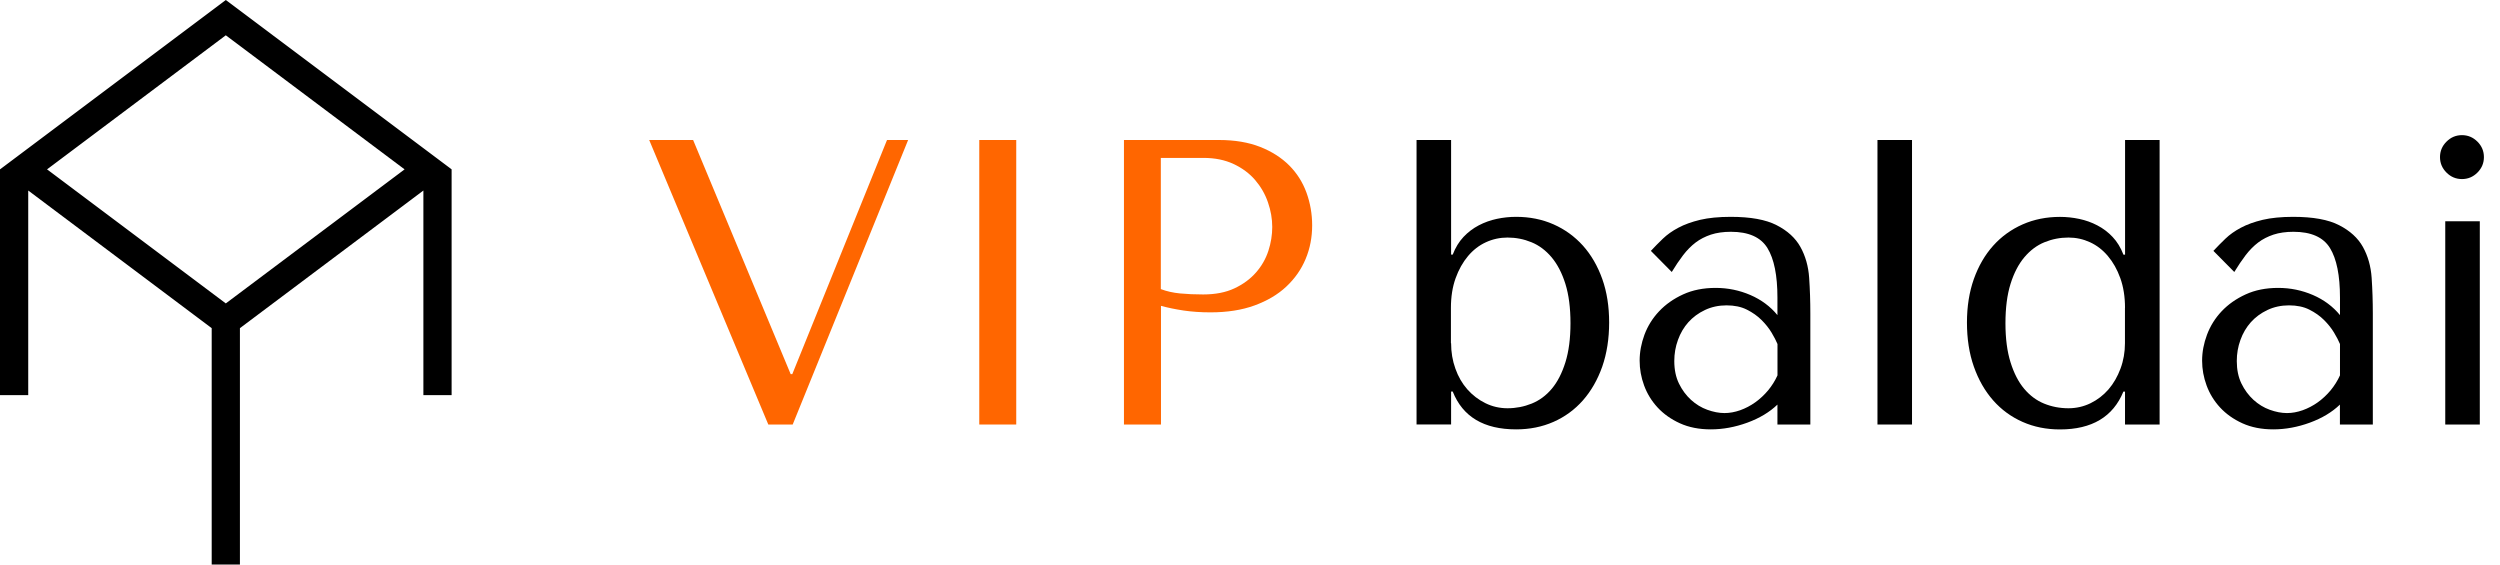 <svg width="155" height="35" viewBox="0 0 155 35" fill="none" xmlns="http://www.w3.org/2000/svg">
<path d="M42.973 8.68L49.021 23.195H49.123L54.995 8.68H56.304L49.147 26.32H47.635L40.25 8.68H42.973Z" fill="#FF6600"/>
<path d="M63.007 8.68V26.32H60.715V8.68H63.007Z" fill="#FF6600"/>
<path d="M71.978 26.32H69.685V8.68H75.582C76.555 8.68 77.406 8.824 78.127 9.107C78.848 9.391 79.45 9.776 79.93 10.255C80.409 10.735 80.766 11.298 81.001 11.942C81.235 12.59 81.354 13.265 81.354 13.972C81.354 14.711 81.221 15.404 80.951 16.051C80.682 16.699 80.283 17.269 79.754 17.766C79.226 18.263 78.564 18.652 77.777 18.939C76.99 19.226 76.079 19.366 75.054 19.366C74.448 19.366 73.895 19.327 73.391 19.254C72.888 19.177 72.418 19.082 71.981 18.963V26.32H71.978ZM71.978 17.927C72.331 18.06 72.727 18.151 73.16 18.193C73.598 18.235 74.078 18.256 74.596 18.256C75.352 18.256 75.999 18.13 76.534 17.878C77.073 17.626 77.518 17.297 77.871 16.895C78.225 16.492 78.481 16.041 78.641 15.547C78.802 15.05 78.879 14.56 78.879 14.074C78.879 13.57 78.792 13.062 78.614 12.548C78.439 12.037 78.172 11.575 77.819 11.162C77.466 10.752 77.021 10.42 76.482 10.168C75.943 9.916 75.323 9.79 74.617 9.79H71.971V17.927H71.978Z" fill="#FF6600"/>
<path d="M87.826 8.68H89.968V15.785H90.069C90.237 15.348 90.461 14.984 90.737 14.69C91.014 14.396 91.329 14.158 91.683 13.972C92.036 13.787 92.41 13.654 92.802 13.57C93.198 13.486 93.597 13.444 93.999 13.444C94.84 13.444 95.613 13.598 96.317 13.909C97.023 14.221 97.629 14.662 98.144 15.232C98.654 15.803 99.053 16.492 99.341 17.297C99.627 18.102 99.767 19.002 99.767 19.992C99.767 21 99.624 21.91 99.341 22.726C99.053 23.541 98.654 24.238 98.144 24.819C97.632 25.4 97.023 25.844 96.317 26.156C95.609 26.467 94.84 26.621 93.999 26.621C92.001 26.621 90.689 25.841 90.069 24.276H89.968V26.317H87.826V8.68ZM89.968 21.28C89.968 21.833 90.055 22.358 90.234 22.855C90.409 23.352 90.657 23.779 90.975 24.14C91.294 24.5 91.668 24.787 92.096 24.997C92.522 25.207 92.981 25.312 93.468 25.312C93.989 25.312 94.49 25.214 94.966 25.022C95.442 24.829 95.862 24.521 96.212 24.101C96.565 23.681 96.845 23.135 97.055 22.463C97.265 21.791 97.37 20.986 97.37 20.045C97.37 19.086 97.265 18.274 97.055 17.602C96.845 16.93 96.558 16.38 96.198 15.95C95.837 15.523 95.421 15.211 94.951 15.019C94.483 14.826 93.986 14.728 93.464 14.728C92.995 14.728 92.547 14.826 92.127 15.019C91.707 15.211 91.336 15.498 91.017 15.876C90.699 16.254 90.44 16.713 90.248 17.248C90.055 17.787 89.957 18.4 89.957 19.089V21.28H89.968Z" fill="black"/>
<path d="M107.303 13.444C108.531 13.444 109.48 13.615 110.152 13.962C110.824 14.305 111.317 14.756 111.625 15.309C111.933 15.862 112.119 16.503 112.168 17.224C112.217 17.945 112.241 18.687 112.241 19.443V26.32H110.201V25.085C109.714 25.554 109.091 25.928 108.335 26.205C107.579 26.481 106.823 26.621 106.067 26.621C105.346 26.621 104.706 26.495 104.153 26.243C103.6 25.991 103.138 25.662 102.767 25.26C102.396 24.857 102.119 24.402 101.934 23.898C101.748 23.394 101.658 22.883 101.658 22.362C101.658 21.823 101.759 21.287 101.958 20.748C102.161 20.209 102.462 19.726 102.865 19.299C103.267 18.872 103.764 18.522 104.352 18.253C104.94 17.983 105.612 17.85 106.368 17.85C107.124 17.85 107.842 17.997 108.524 18.291C109.203 18.585 109.763 19.002 110.201 19.537V18.452C110.201 17.073 109.994 16.051 109.581 15.379C109.168 14.707 108.412 14.371 107.317 14.371C106.844 14.371 106.431 14.431 106.078 14.546C105.724 14.665 105.406 14.826 105.129 15.036C104.853 15.246 104.594 15.509 104.356 15.817C104.121 16.128 103.883 16.475 103.649 16.863L102.354 15.554C102.588 15.302 102.837 15.05 103.099 14.798C103.362 14.546 103.68 14.319 104.058 14.119C104.436 13.916 104.888 13.755 105.409 13.629C105.931 13.507 106.561 13.444 107.303 13.444ZM110.204 21.329C110.12 21.126 109.998 20.892 109.837 20.622C109.676 20.353 109.469 20.094 109.217 19.842C108.965 19.59 108.661 19.376 108.307 19.198C107.954 19.019 107.53 18.932 107.044 18.932C106.554 18.932 106.109 19.03 105.703 19.222C105.297 19.415 104.958 19.667 104.678 19.978C104.401 20.29 104.184 20.654 104.034 21.074C103.88 21.494 103.806 21.931 103.806 22.383C103.806 22.922 103.904 23.387 104.097 23.783C104.289 24.178 104.541 24.514 104.842 24.791C105.147 25.067 105.483 25.274 105.854 25.407C106.225 25.54 106.578 25.61 106.918 25.61C107.24 25.61 107.562 25.55 107.891 25.435C108.22 25.316 108.531 25.155 108.825 24.945C109.119 24.735 109.385 24.486 109.623 24.203C109.858 23.916 110.054 23.608 110.204 23.272V21.329Z" fill="black"/>
<path d="M118.545 26.32H116.403V8.68H118.545V26.32Z" fill="black"/>
<path d="M133.893 26.32H131.751V24.28H131.649C131.012 25.841 129.7 26.625 127.719 26.625C126.879 26.625 126.105 26.471 125.402 26.159C124.698 25.848 124.086 25.403 123.575 24.822C123.064 24.241 122.665 23.545 122.378 22.729C122.091 21.914 121.951 21.004 121.951 19.996C121.951 19.005 122.094 18.106 122.378 17.301C122.665 16.496 123.064 15.806 123.575 15.236C124.086 14.665 124.698 14.224 125.402 13.913C126.109 13.601 126.879 13.447 127.719 13.447C128.121 13.447 128.52 13.489 128.915 13.573C129.311 13.657 129.686 13.79 130.039 13.976C130.393 14.161 130.708 14.399 130.984 14.693C131.261 14.987 131.485 15.351 131.653 15.789H131.754V8.68H133.896V26.32H133.893ZM131.751 19.089C131.751 18.4 131.653 17.787 131.46 17.248C131.268 16.709 131.009 16.254 130.69 15.876C130.372 15.498 130.001 15.211 129.581 15.019C129.161 14.826 128.716 14.728 128.244 14.728C127.722 14.728 127.229 14.826 126.756 15.019C126.284 15.211 125.871 15.523 125.51 15.95C125.15 16.377 124.863 16.93 124.653 17.602C124.443 18.274 124.338 19.089 124.338 20.045C124.338 20.986 124.443 21.791 124.653 22.463C124.863 23.135 125.143 23.681 125.496 24.101C125.85 24.521 126.259 24.829 126.732 25.022C127.201 25.214 127.705 25.312 128.244 25.312C128.73 25.312 129.189 25.207 129.619 24.997C130.046 24.787 130.417 24.5 130.729 24.14C131.04 23.779 131.285 23.352 131.471 22.855C131.656 22.358 131.747 21.833 131.747 21.28V19.089H131.751Z" fill="black"/>
<path d="M142.177 13.444C143.405 13.444 144.354 13.615 145.026 13.962C145.698 14.305 146.192 14.756 146.5 15.309C146.808 15.862 146.993 16.503 147.042 17.224C147.091 17.945 147.115 18.687 147.115 19.443V26.32H145.075V25.085C144.588 25.554 143.966 25.928 143.21 26.205C142.454 26.481 141.697 26.621 140.941 26.621C140.22 26.621 139.58 26.495 139.027 26.243C138.474 25.991 138.012 25.662 137.641 25.26C137.27 24.857 136.993 24.402 136.808 23.898C136.622 23.394 136.531 22.883 136.531 22.362C136.531 21.823 136.633 21.287 136.836 20.748C137.039 20.209 137.34 19.726 137.742 19.299C138.145 18.872 138.642 18.522 139.23 18.253C139.818 17.983 140.49 17.85 141.246 17.85C142.002 17.85 142.719 17.997 143.402 18.291C144.081 18.585 144.641 19.002 145.079 19.537V18.452C145.079 17.073 144.872 16.051 144.459 15.379C144.046 14.707 143.29 14.371 142.194 14.371C141.722 14.371 141.309 14.431 140.956 14.546C140.602 14.665 140.283 14.826 140.007 15.036C139.73 15.246 139.471 15.509 139.233 15.817C138.999 16.128 138.761 16.475 138.526 16.863L137.231 15.554C137.466 15.302 137.714 15.05 137.977 14.798C138.239 14.546 138.558 14.319 138.936 14.119C139.314 13.916 139.765 13.755 140.287 13.629C140.808 13.507 141.438 13.444 142.177 13.444ZM145.079 21.329C144.995 21.126 144.872 20.892 144.711 20.622C144.55 20.353 144.343 20.094 144.091 19.842C143.839 19.59 143.535 19.376 143.181 19.198C142.828 19.019 142.405 18.932 141.918 18.932C141.428 18.932 140.983 19.03 140.577 19.222C140.171 19.415 139.832 19.667 139.552 19.978C139.275 20.29 139.058 20.654 138.908 21.074C138.754 21.494 138.681 21.931 138.681 22.383C138.681 22.922 138.778 23.387 138.971 23.783C139.163 24.178 139.415 24.514 139.716 24.791C140.021 25.067 140.357 25.274 140.728 25.407C141.099 25.54 141.452 25.61 141.792 25.61C142.114 25.61 142.436 25.55 142.765 25.435C143.094 25.316 143.406 25.155 143.7 24.945C143.994 24.735 144.26 24.486 144.497 24.203C144.732 23.916 144.928 23.608 145.079 23.272V21.329Z" fill="black"/>
<path d="M151.683 8.782C151.952 8.512 152.271 8.379 152.642 8.379C153.009 8.379 153.331 8.512 153.601 8.782C153.87 9.051 154.003 9.37 154.003 9.741C154.003 10.112 153.87 10.43 153.601 10.7C153.331 10.969 153.013 11.102 152.642 11.102C152.271 11.102 151.952 10.969 151.683 10.7C151.413 10.43 151.28 10.112 151.28 9.741C151.28 9.37 151.413 9.051 151.683 8.782ZM153.748 13.72V26.32H151.606V13.72H153.748Z" fill="black"/>
<path d="M14 0L0 10.5V24.5H1.75V11.812L13.125 20.346V35H14.875V20.346L26.25 11.812V24.5H28V10.5L14 0ZM14 18.812L2.916 10.5L14 2.188L25.084 10.5L14 18.812Z" fill="black"/>
</svg>
